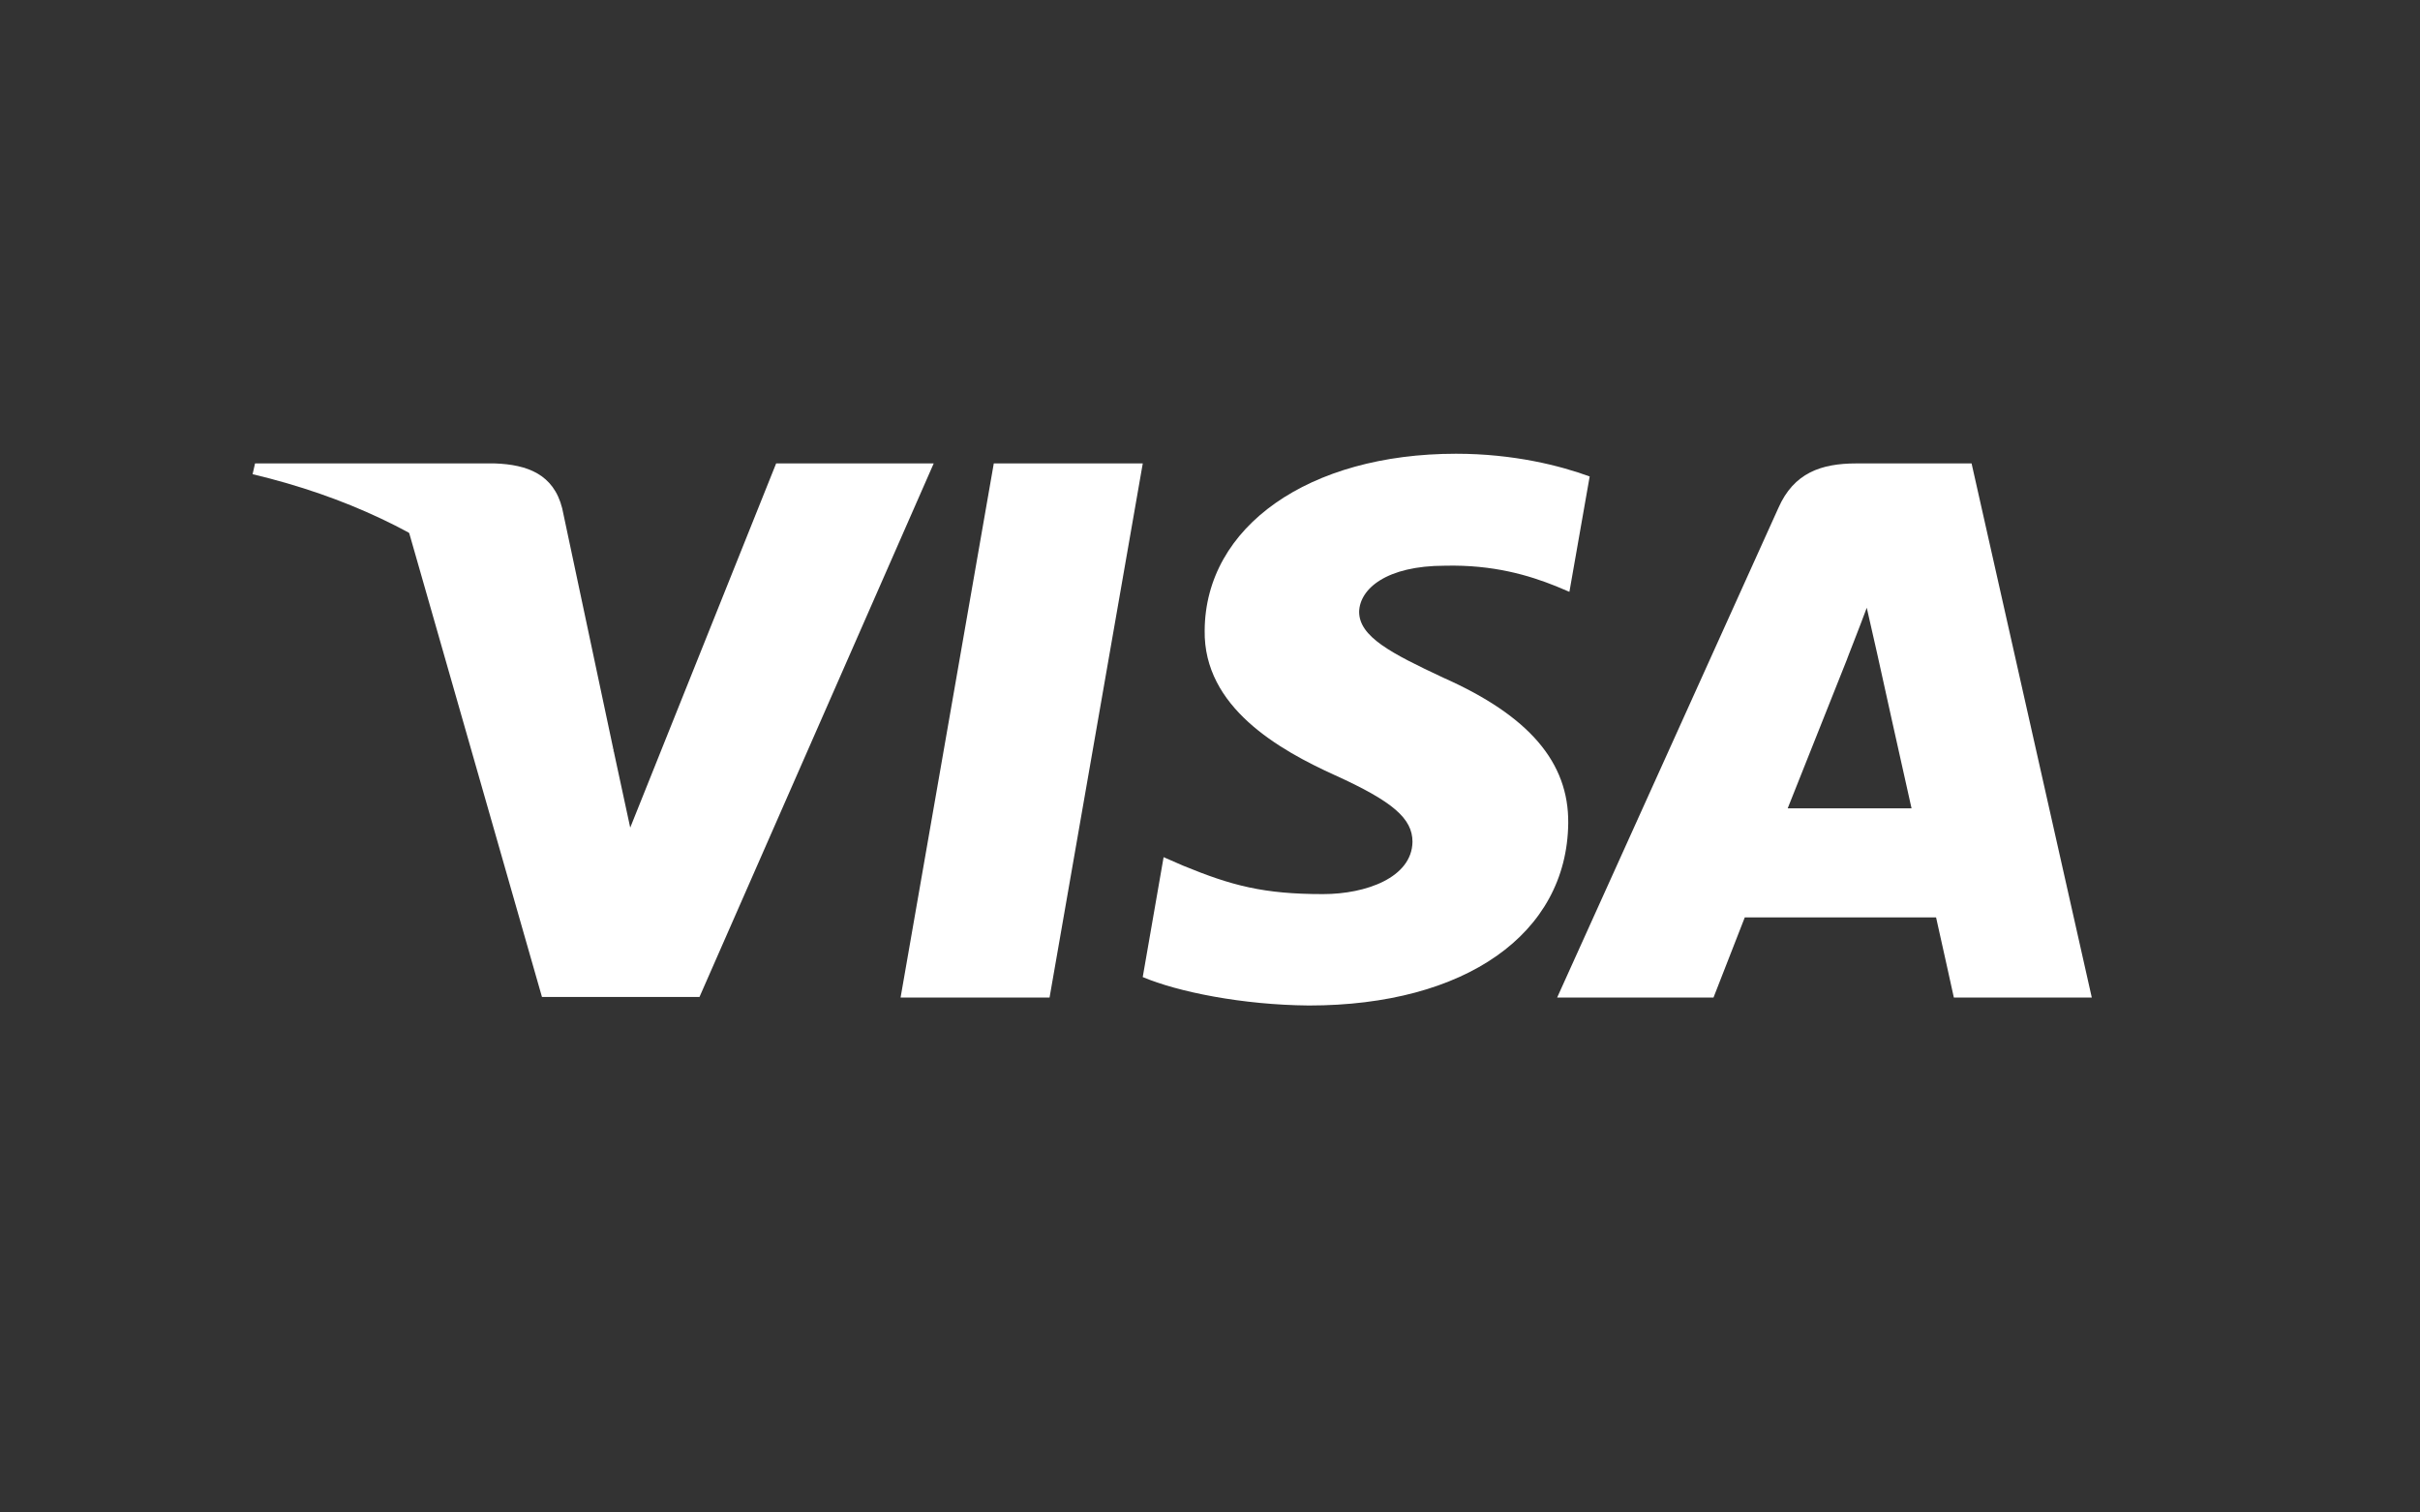 <?xml version="1.0" encoding="UTF-8"?> <svg xmlns="http://www.w3.org/2000/svg" width="64" height="40" viewBox="0 0 64 40" fill="none"><rect x="0" y="0" width="64" height="40" fill="#333333" stroke="none"/> <path d="M27.757 26.381H23.817L26.282 12.256H30.222L27.757 26.381Z" fill="white"></path> <path d="M42.041 12.601C41.264 12.316 40.031 12 38.507 12C34.616 12 31.876 13.923 31.859 16.673C31.827 18.702 33.821 19.829 35.312 20.505C36.837 21.197 37.355 21.648 37.355 22.264C37.339 23.21 36.123 23.646 34.989 23.646C33.416 23.646 32.573 23.422 31.292 22.895L30.773 22.669L30.221 25.84C31.146 26.23 32.848 26.577 34.616 26.592C38.75 26.592 41.442 24.698 41.474 21.768C41.489 20.16 40.436 18.928 38.166 17.921C36.788 17.275 35.944 16.839 35.944 16.178C35.96 15.576 36.658 14.961 38.214 14.961C39.495 14.931 40.436 15.216 41.149 15.502L41.505 15.652L42.041 12.601V12.601Z" fill="white"></path> <path d="M47.278 21.377C47.602 20.566 48.851 17.425 48.851 17.425C48.834 17.455 49.175 16.599 49.369 16.073L49.645 17.29C49.645 17.29 50.391 20.671 50.553 21.377C49.937 21.377 48.056 21.377 47.278 21.377ZM52.141 12.256H49.094C48.154 12.256 47.44 12.511 47.034 13.428L41.181 26.381H45.316C45.316 26.381 45.996 24.638 46.143 24.262C46.596 24.262 50.618 24.262 51.202 24.262C51.315 24.758 51.672 26.381 51.672 26.381H55.32L52.141 12.256V12.256Z" fill="white"></path> <path d="M20.526 12.256L16.667 21.888L16.246 19.935C15.532 17.68 13.295 15.231 10.798 14.014L14.333 26.366H18.499L24.693 12.256H20.526V12.256Z" fill="white"></path> <path d="M13.084 12.256H6.745L6.68 12.541C11.625 13.713 14.9 16.539 16.246 19.935L14.868 13.443C14.641 12.541 13.944 12.286 13.084 12.256Z" fill="white"></path> </svg> 